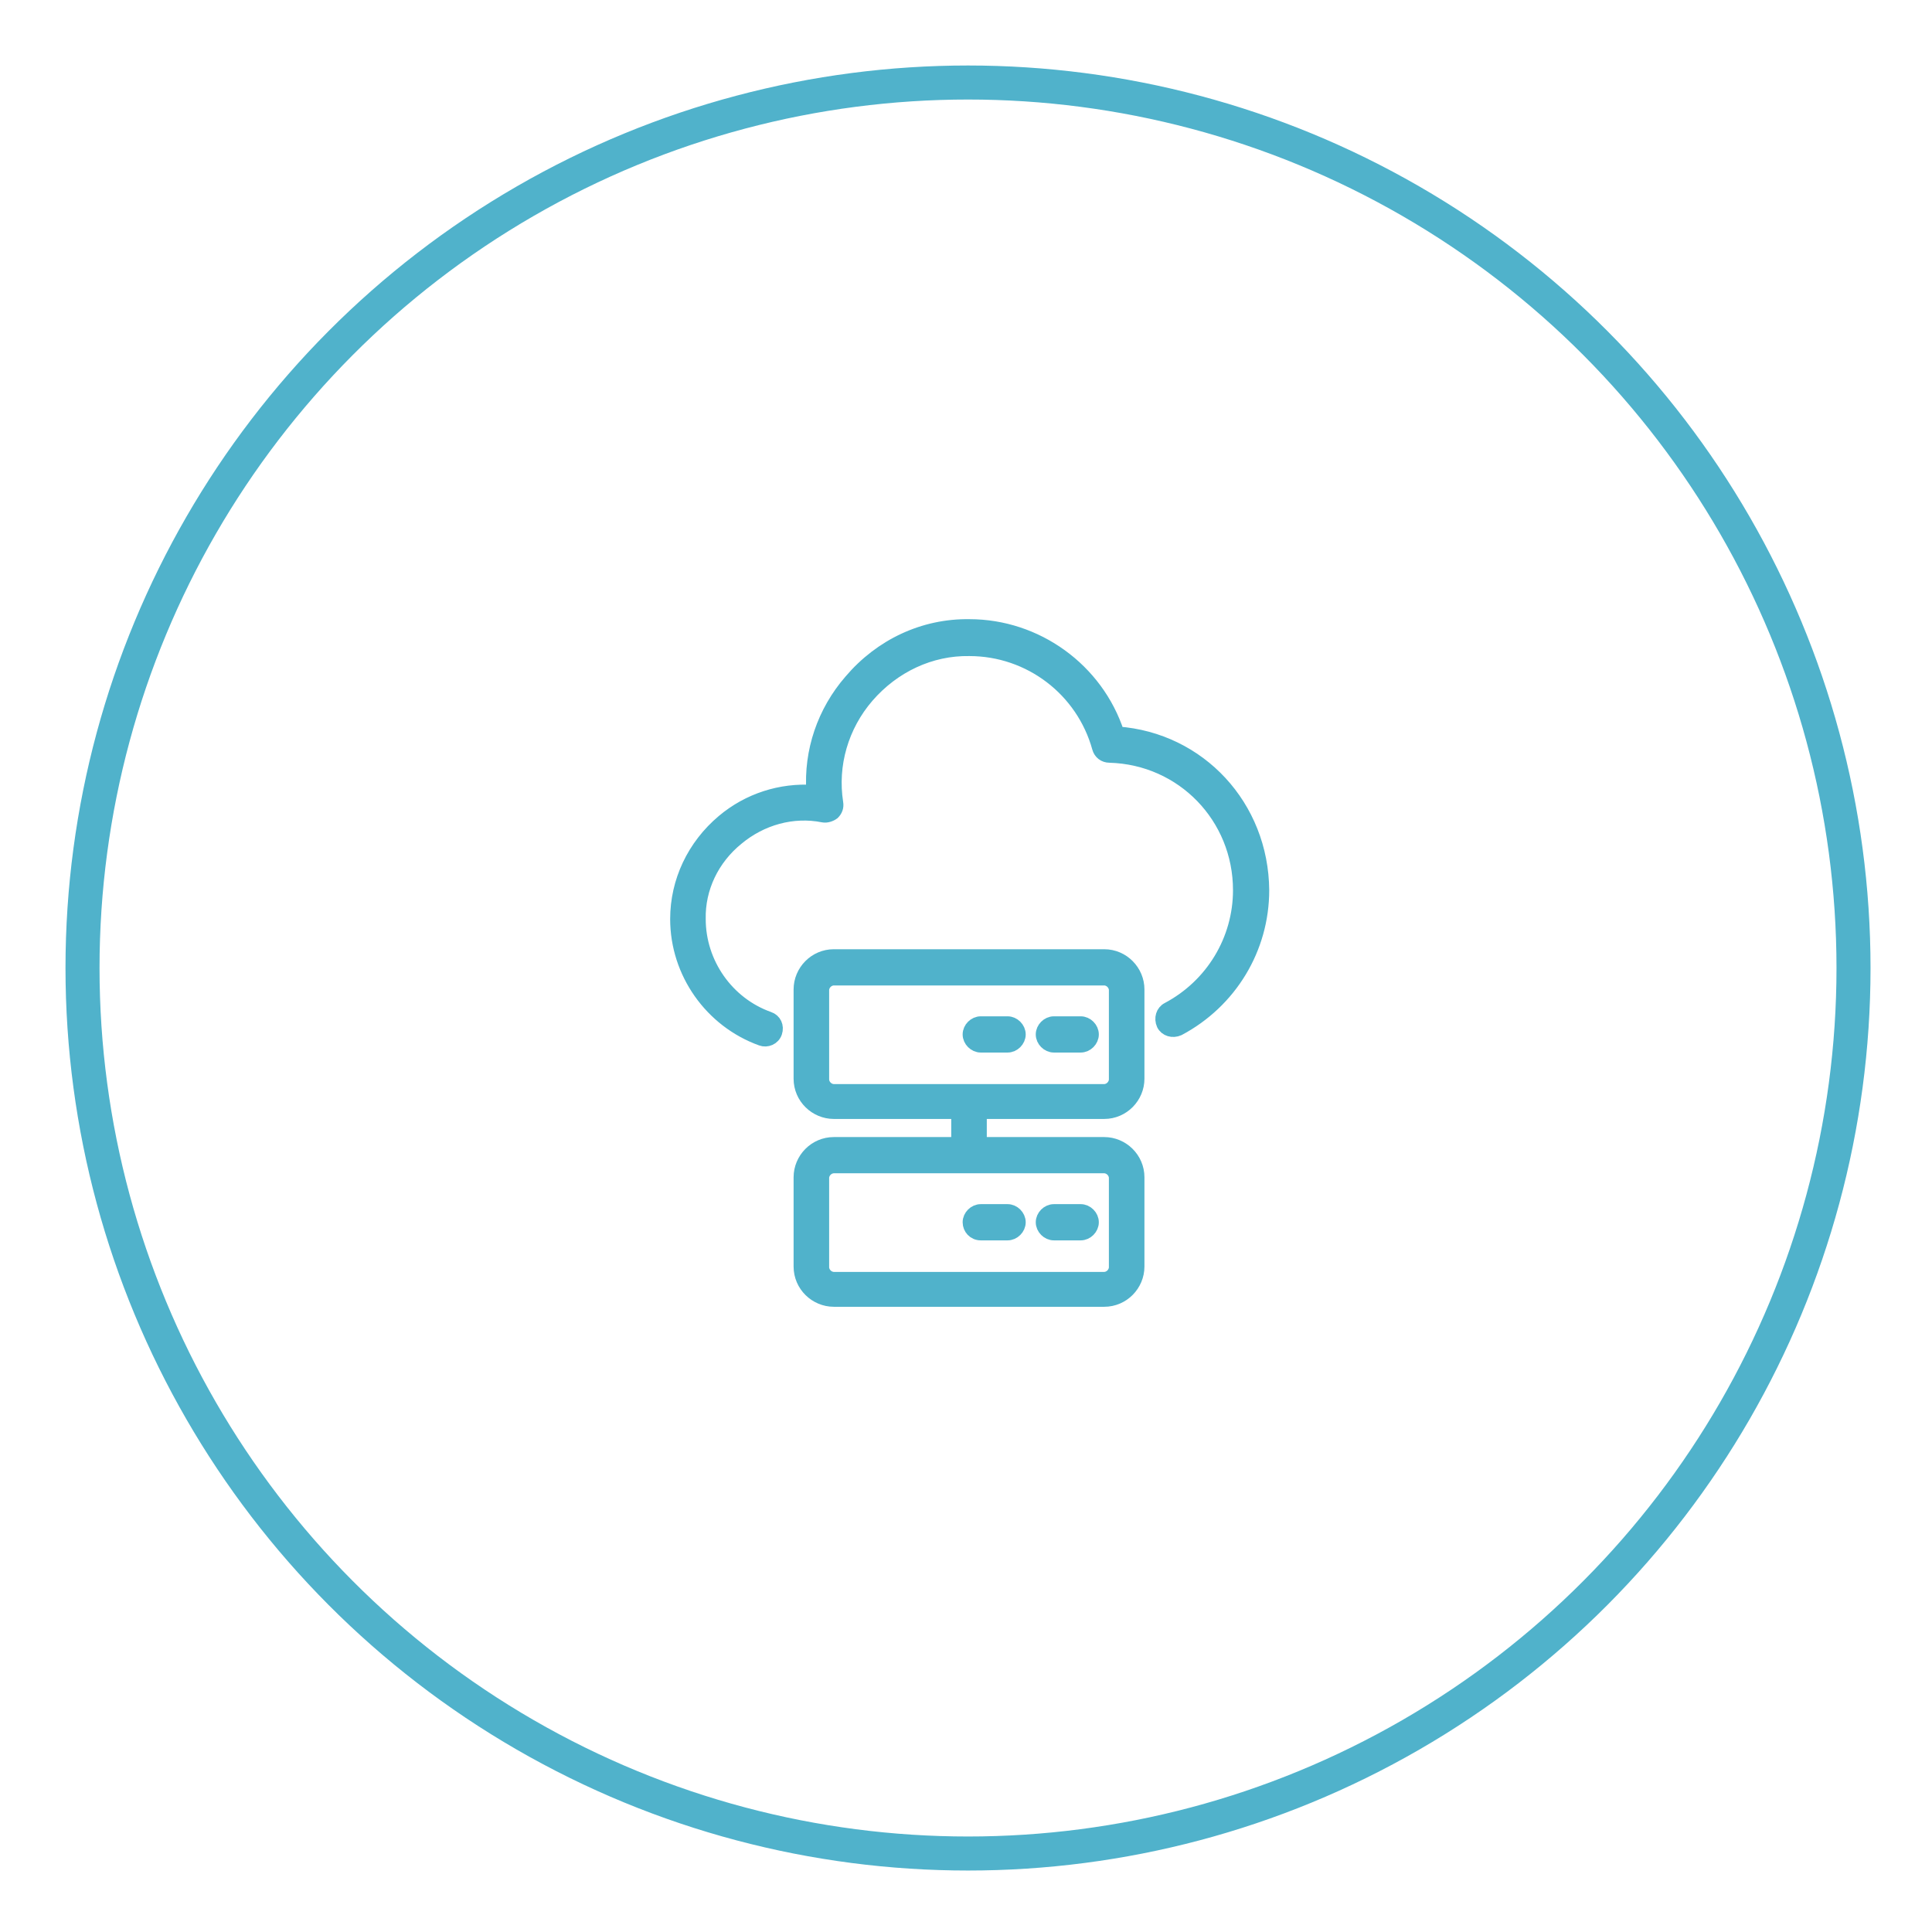 <?xml version="1.0" encoding="utf-8"?>
<!-- Generator: Adobe Illustrator 27.2.0, SVG Export Plug-In . SVG Version: 6.00 Build 0)  -->
<svg version="1.1" id="Livello_1" xmlns="http://www.w3.org/2000/svg" xmlns:xlink="http://www.w3.org/1999/xlink" x="0px" y="0px"
	 viewBox="0 0 288 288" style="enable-background:new 0 0 288 288;" xml:space="preserve">
<style type="text/css">
	.st0{fill:none;stroke:#50B2CB;stroke-width:5.073;stroke-miterlimit:10;}
	.st1{fill:#50B2CB;stroke:#50B2CB;stroke-width:2;stroke-miterlimit:10;}
</style>
<g>
	<circle class="st0" cx="144.3" cy="144.3" r="132"/>
</g>
<path class="st1" d="M166.6,109.3c-3.1-9.5-12.1-16-22.1-16c-6.8-0.1-13.2,2.9-17.7,8.2c-4,4.6-6,10.5-5.6,16.5
	c-4.8-0.3-9.6,1.2-13.4,4.4c-4.4,3.7-6.9,9-6.9,14.6c0,8,5.1,15.2,12.6,17.9c0.8,0.3,1.8-0.1,2.1-1c0.3-0.9-0.1-1.8-1-2.1
	c-6.2-2.2-10.4-8.2-10.4-14.8c-0.1-4.6,2-9,5.7-12c3.6-3,8.3-4.3,12.8-3.4c0.5,0.1,1.1-0.1,1.5-0.4c0.4-0.4,0.6-0.9,0.5-1.5
	c-0.9-5.7,0.8-11.5,4.6-15.9c3.9-4.5,9.4-7.1,15.2-7c9,0,16.9,6,19.3,14.7c0.2,0.7,0.8,1.2,1.6,1.2c10.9,0.3,19.4,9.1,19.4,20
	c0,7.4-4.1,14.2-10.7,17.7c-0.8,0.4-1.1,1.4-0.7,2.3c0.4,0.8,1.4,1.1,2.3,0.7c7.7-4.1,12.5-12,12.5-20.7
	C188.1,120.2,178.8,110.2,166.6,109.3L166.6,109.3z"/>
<path class="st1" d="M164.6,142.5h-40.3c-2.8,0-5,2.3-5,5v13.3c0,2.8,2.3,5,5,5h18.5v4.7h-18.5c-2.8,0-5,2.3-5,5v13.3
	c0,2.8,2.3,5,5,5h40.3c2.8,0,5-2.3,5-5v-13.3c0-2.8-2.3-5-5-5h-18.5v-4.7h18.5c2.8,0,5-2.3,5-5v-13.3
	C169.6,144.8,167.4,142.5,164.6,142.5L164.6,142.5z M166.3,175.6v13.3c0,0.9-0.8,1.7-1.7,1.7h-40.3c-0.9,0-1.7-0.8-1.7-1.7v-13.3
	c0-0.9,0.8-1.7,1.7-1.7h40.3C165.5,173.9,166.3,174.7,166.3,175.6z M166.3,160.9c0,0.9-0.8,1.7-1.7,1.7h-40.3
	c-0.9,0-1.7-0.8-1.7-1.7v-13.3c0-0.9,0.8-1.7,1.7-1.7h40.3c0.9,0,1.7,0.8,1.7,1.7V160.9z"/>
<path class="st1" d="M146.2,183.9h4c0.9,0,1.7-0.8,1.7-1.7s-0.8-1.7-1.7-1.7h-4c-0.9,0-1.7,0.8-1.7,1.7S145.2,183.9,146.2,183.9z"/>
<path class="st1" d="M157.1,183.9h4c0.9,0,1.7-0.8,1.7-1.7s-0.8-1.7-1.7-1.7h-4c-0.9,0-1.7,0.8-1.7,1.7S156.2,183.9,157.1,183.9z"/>
<path class="st1" d="M150.2,152.5h-4c-0.9,0-1.7,0.8-1.7,1.7s0.8,1.7,1.7,1.7h4c0.9,0,1.7-0.8,1.7-1.7S151.1,152.5,150.2,152.5z"/>
<path class="st1" d="M161.1,152.5h-4c-0.9,0-1.7,0.8-1.7,1.7s0.8,1.7,1.7,1.7h4c0.9,0,1.7-0.8,1.7-1.7S162,152.5,161.1,152.5z"/>
</svg>
